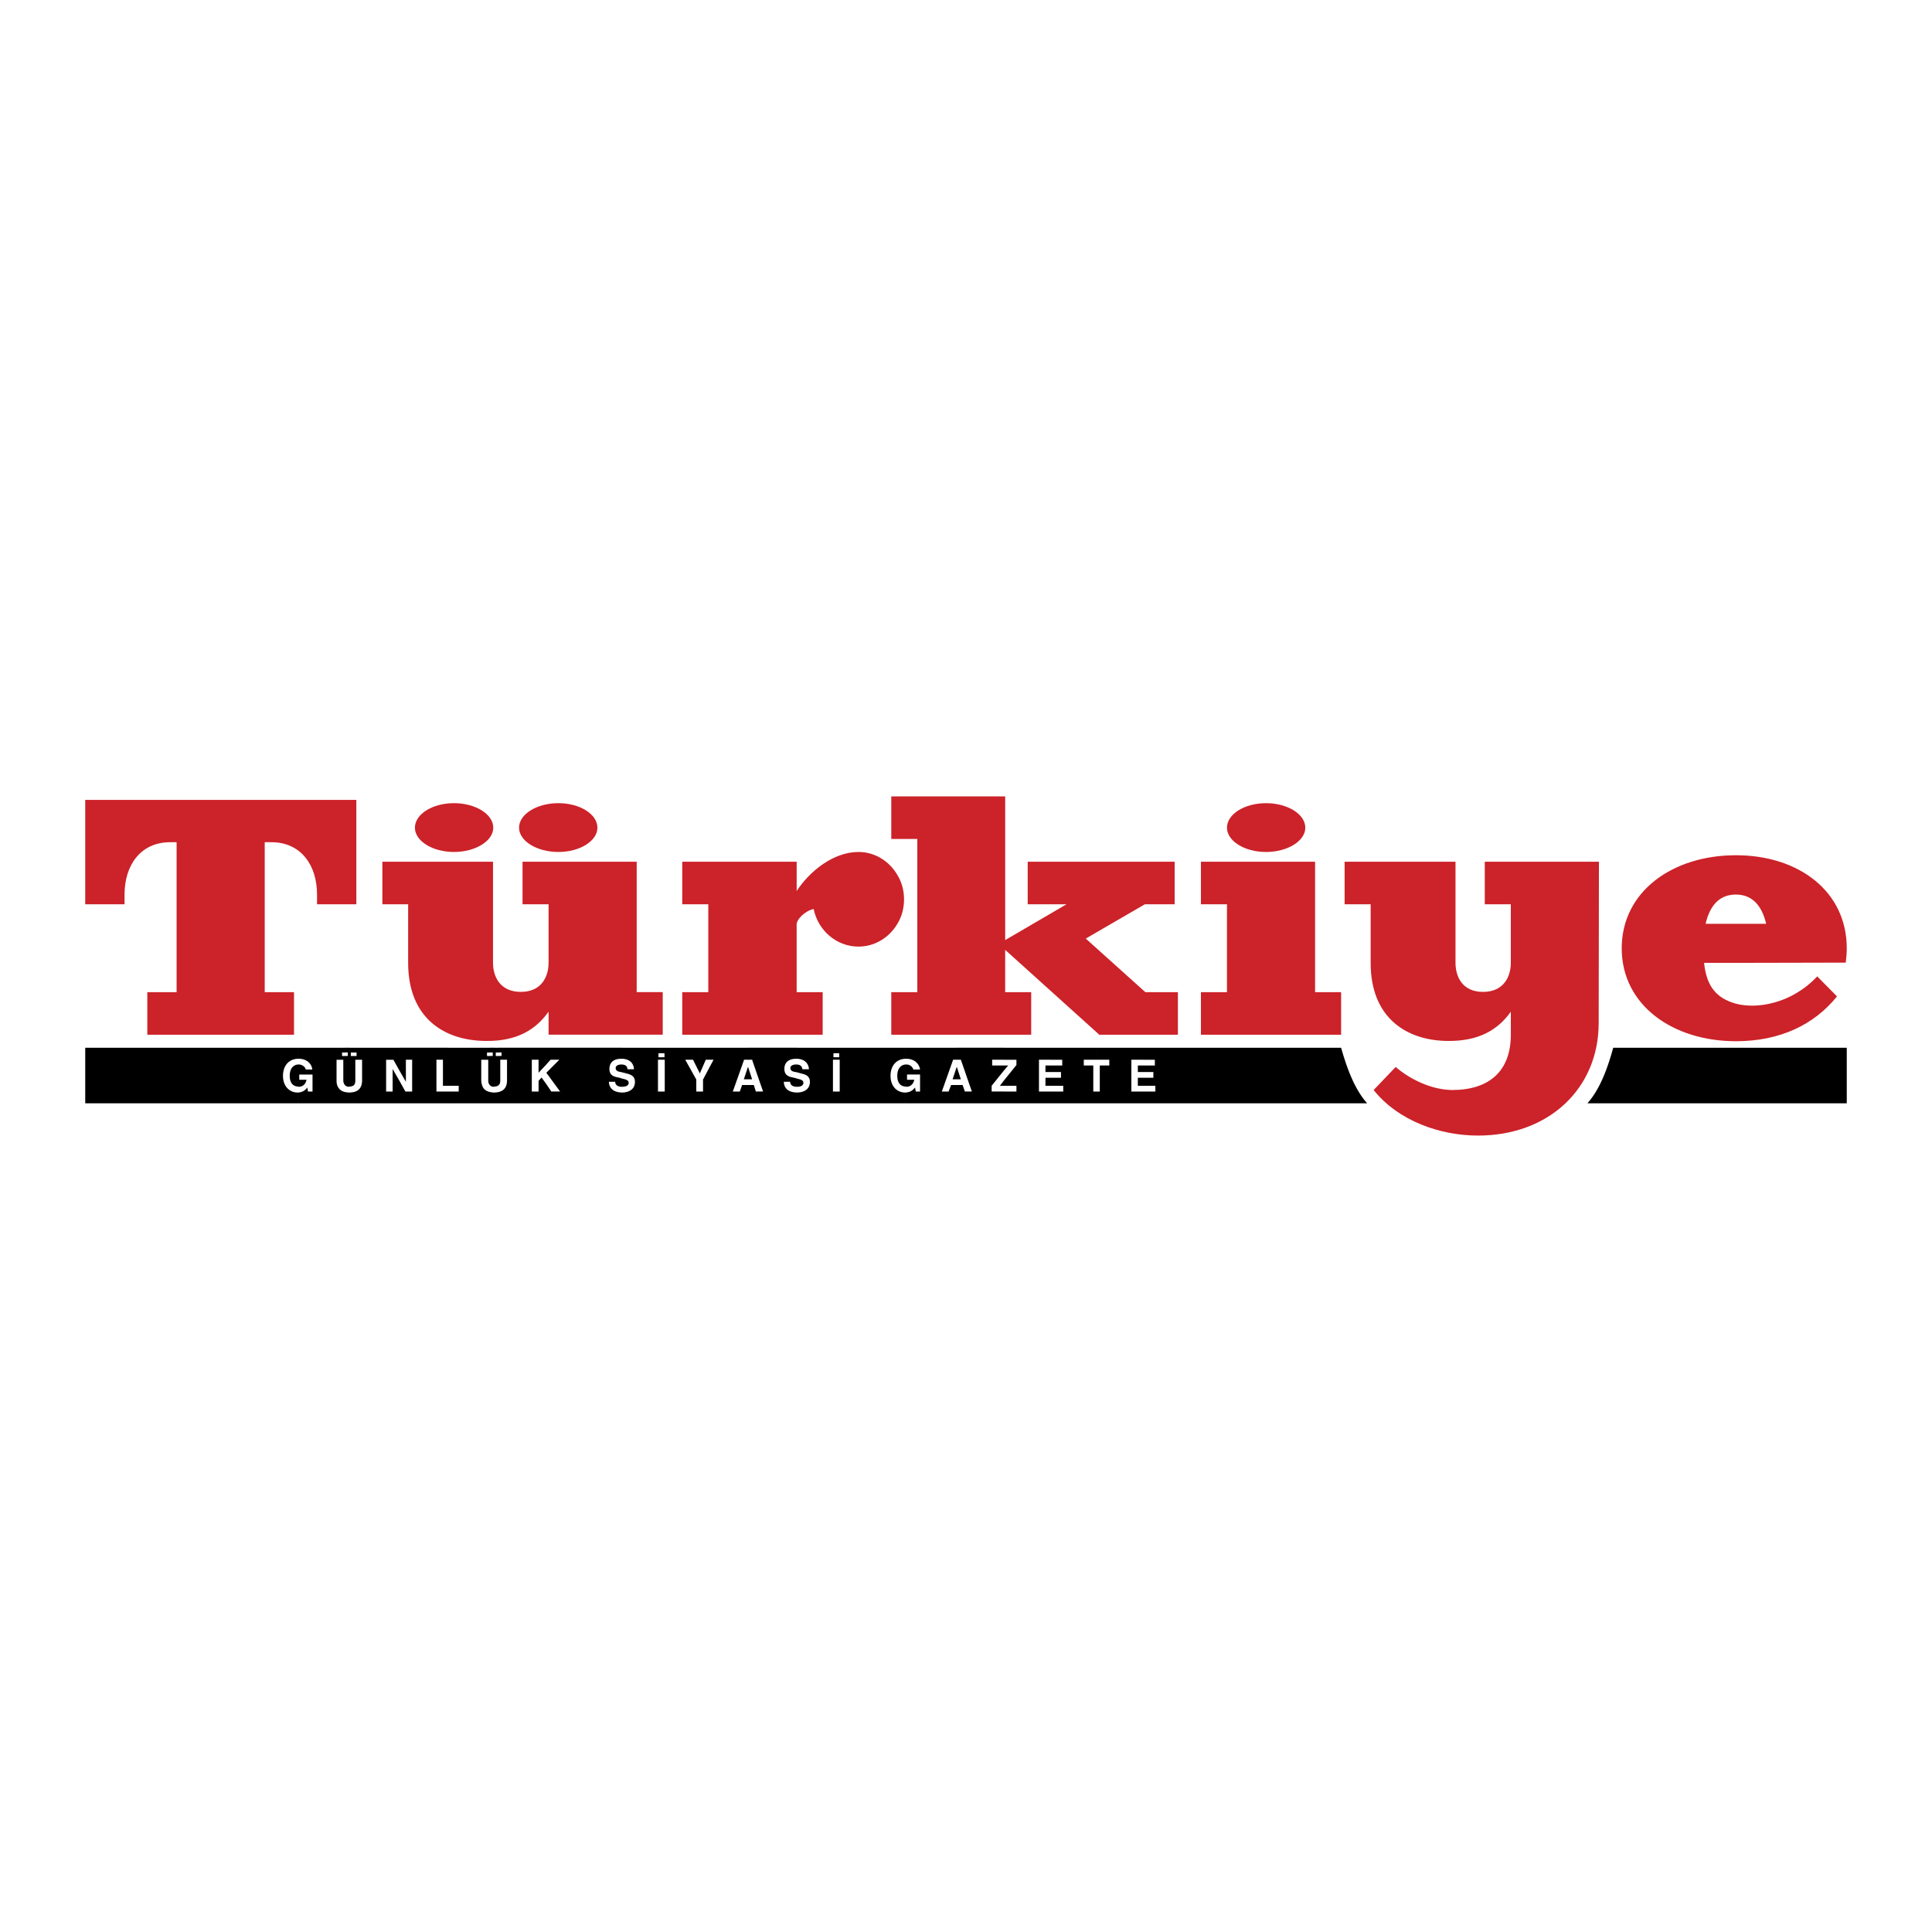 <svg xmlns="http://www.w3.org/2000/svg" width="2500" height="2500" viewBox="0 0 192.756 192.756"><g fill-rule="evenodd" clip-rule="evenodd"><path fill="#fff" d="M0 0h192.756v192.756H0V0z"/><path d="M173.188 103.883v-3.746c2.023.549 5.52.049 8.117-2.723l1.973 1.998c-2.298 2.848-5.719 4.471-10.09 4.471zm0-7.817V92.17h3.023c-.426-1.823-1.398-2.922-3.023-2.922v-3.921c6.27 0 11.064 3.596 11.064 9.291 0 .475-.049.949-.1 1.424l-10.964.024zm0-10.739v3.921c-1.648 0-2.598 1.099-3.021 2.922h3.021v3.896h-3.172c.25 2.422 1.299 3.545 3.172 4.07v3.746c-6.293 0-11.389-3.596-11.389-9.266 0-5.693 5.096-9.289 11.389-9.289zm-83.641 17.907v-4.246h1.973V83.703h-1.973v-4.246h10.74v14.336l6.119-3.572h-3.871v-4.246h14.66v4.246h-2.973l-5.895 3.421 5.945 5.345h3.246v4.246h-7.842l-9.391-8.467v4.221h2.598v4.246H89.547v.001zm0-11.089c.425-.699.649-1.524.649-2.423 0-.874-.225-1.698-.649-2.397v4.82zm61.189 11.089v-2.299c-1.324 1.873-3.248 2.922-6.193 2.922-4.146 0-7.793-2.248-7.793-7.791v-5.845h-2.598v-4.246h11.064v10.09c0 1.299.623 2.896 2.746 2.896s2.773-1.598 2.773-2.896V90.22h-2.598v-4.246h11.389l-.025 16.084c0 6.543-4.971 11.238-12.037 11.238-3.771 0-7.943-1.449-10.416-4.545l2.199-2.299c1.473 1.273 3.621 2.273 5.619 2.299 3.722.003 5.87-1.896 5.87-5.517zm-19.531-4.246h2.598v4.246h-13.986v-4.246h2.598v-8.767h-2.598v-4.246h11.389v13.013h-.001zm-4.894-18.856c2.148 0 3.92 1.099 3.92 2.448 0 1.323-1.771 2.422-3.92 2.422s-3.896-1.099-3.896-2.422c-.001-1.349 1.747-2.448 3.896-2.448zM17.62 84.028h-.65c-2.922 0-4.545 2.273-4.545 5.22v.974H8.504V79.807h27.048v10.415h-3.921v-.974c0-2.947-1.624-5.22-4.545-5.22h-.674v14.96h2.922v4.246H14.698v-4.246h2.922v-14.96zm71.927-4.57v4.246h-.624v-4.246h.624zm0 7.867v4.82c-.799 1.374-2.248 2.298-3.896 2.298-2.198 0-4.046-1.624-4.47-3.747-.824.15-1.773 1.049-1.698 1.624v6.668h2.597v4.246H68.069v-4.246h2.598v-8.767h-2.598v-4.246h11.414v2.922c1.273-1.948 3.646-3.896 6.168-3.896 1.649.001 3.098.925 3.896 2.324zm0 11.663h-.624v4.246h.624v-4.246zm-48.826-2.922v-5.845h-2.572v-4.246h11.039v10.09c0 1.299.649 2.896 2.772 2.896 2.123 0 2.772-1.598 2.772-2.896V90.22h-2.597v-4.246h11.388v13.012h2.598v4.246H54.732v-2.299c-1.324 1.873-3.247 2.947-6.194 2.922-4.17.002-7.817-2.246-7.817-7.789zm4.571-15.934c2.148 0 3.921 1.099 3.921 2.448 0 1.323-1.773 2.422-3.921 2.422s-3.896-1.099-3.896-2.422c0-1.349 1.748-2.448 3.896-2.448zm10.415 0c2.148 0 3.896 1.099 3.896 2.448 0 1.323-1.748 2.422-3.896 2.422s-3.921-1.099-3.921-2.422c0-1.349 1.773-2.448 3.921-2.448z" fill="#cc2229"/><path d="M114.072 110.076v-1.174h1.199v-.574h-1.199v-.799h1v-.574h-1v-.65h1.148v-.574H114.072v-1.197h19.73c.725 2.547 1.498 4.295 2.598 5.543h-22.328v-.001zm70.18-5.543h-23.301c-.699 2.547-1.475 4.295-2.572 5.543h25.873v-5.543zm-70.18 0v1.197h-1.197v3.172H114.072v1.174h-4.67v-1.174h.324v-2.598h.949v-.574h-1.274v-1.197h4.671zm0 1.772h-.549v.65h.549v-.65zm0 1.224h-.549v.799h.549v-.799zm-4.67-2.996v1.197h-1.273v.574h.949V108.902h.324v1.174h-4.545v-1.174h1.223v-.574h-1.223v-.799h.998v-.574h-.998v-.65h1.123v-.574h-1.123v-1.197h4.545v-.001zm-4.545 0v1.197h-1.199v3.172H104.857v1.174h-4.695v-1.174h1.248v-.574h-1.248v-.523l1.248-1.549v-.525h-1.248v-1.197h4.695v-.001zm0 1.772h-.551v.65h.551v-.65zm0 1.224h-.551v.799h.551v-.799zm-4.695-.724l.424-.5h-.424v.5zm0-2.272v1.197h-1.174v.574h1.174v.5l-1.225 1.523v.574h1.225v1.174h-4.721v-1.822h.6l.225.648h.699l-.324-.924-.774-2.248h-.425v-1.197h4.72v.001zm0 3.272l-.4.523h.4v-.523zm-4.721-.125h.425l-.4-1.225-.025.025v1.2zm0-3.147v1.197h-.35l-.325.924-.799 2.248h.674l.25-.648h.549v1.822h-5.12v-1.074c.574-.023.799-.299.974-.498l.075.398h.425v-1.697h-1.299v.523h.724c-.15.65-.625.699-.774.699-.05 0-.075-.023-.125-.023v-2.199h.125c.449 0 .674.4.674.5h.675c-.05-.424-.425-1.074-1.399-1.074h-.075v-1.098h5.121zm0 1.947l-.4 1.199h.4v-1.199zm-5.119-1.947v1.098c-1.024.051-1.474.85-1.474 1.699 0 1.098.699 1.672 1.449 1.672h.025v1.074h-6.894v-1.174h.35v-3.172h-.35v-.25h.3v-.398h-.3v-.549h6.894zm0 1.672c-.425.051-.799.375-.799 1.125 0 .799.4 1.049.799 1.074v-2.199zm-6.894-1.672v.549h-.274v.398h.274v.25h-.324v3.172h.324v1.174h-3.921v-1.074h.025c.3 0 1.273-.1 1.273-1.072 0-.551-.399-.725-.849-.824-.15-.051-.3-.076-.45-.125v-.775c.475.025.524.324.55.475h.649c0-.398-.275-1.023-1.199-1.049v-1.098h3.922v-.001zm-3.921 3.895c.3 0 .649-.074.649-.398 0-.25-.25-.326-.574-.4-.025 0-.05-.025-.075-.025v.823zm0-3.895v1.098h-.05c-1.024 0-1.199.625-1.199 1 0 .699.474.799.974.898.1.025.175.051.274.074v.824c-.574 0-.674-.324-.674-.498h-.625c0 .373.175 1.049 1.299 1.072v1.074h-4.895v-1.822h.6l.2.648h.724l-.325-.924-.774-2.248h-.425v-1.197h4.896v.001zm0 1.672h-.1c-.25 0-.55.1-.55.35 0 .275.25.35.375.375.1.025.175.025.274.051v-.776h.001zm-4.895 1.475h.425l-.4-1.225-.025.025v1.2zm0-3.147v1.197h-.375l-.325.924-.799 2.248h.7l.225-.648h.574v1.822h-4.82v-1.174h.35v-1.199l1.049-1.973h-.774l-.599 1.375-.025-.076v-2.496h4.819zm0 1.947l-.399 1.199h.399v-1.199zm-4.82-1.947v2.496l-.649-1.299h-.774l1.099 1.973v1.199h.325v1.174h-3.796v-1.174h.325v-3.172h-.325v-.25h.3v-.398h-.3v-.549h3.795zm-3.796 0v.549h-.3v.398h.3v.25h-.35v3.172h.35v1.174H62.05v-1.074h.05c.274 0 1.249-.1 1.249-1.072 0-.551-.399-.725-.824-.824-.15-.051-.325-.076-.475-.125v-.775c.499.025.549.324.549.475h.649c0-.398-.25-1.023-1.199-1.049v-1.098h3.947v-.001zm-3.946 3.895c.3 0 .674-.074.674-.398 0-.25-.25-.326-.574-.4-.025 0-.075-.025-.1-.025v.823zm0-3.895v1.098H62c-1.024 0-1.199.625-1.199 1 0 .699.475.799 1.024.898.05.025.149.051.225.074v.824c-.575 0-.674-.324-.674-.498h-.625c0 .373.2 1.049 1.299 1.072v1.074h-7.567v-1.947l.524.773h.874l-1.374-1.873 1.298-1.299h-.874l-.449.5v-1.697h7.568v.001zm0 1.672h-.075c-.25 0-.549.1-.549.35 0 .275.25.35.375.375.075.025.175.025.25.051v-.776h-.001zm-7.567-1.672v1.697l-.749.799v-1.299h-.675v3.172h.675v-1.074l.299-.324.45.625v1.947h-4.745v-1.123c.549-.125.849-.5.849-1.174v-2.049h-.674v2.074c0 .199-.05.373-.174.475v-2.924h.299v-.35h-.299v-.473h4.744v.001zm-4.745 0v.473h-.275v.35h.275v2.924a.668.668 0 0 1-.425.125v-3.871h.425v-.001zm0 4.42v1.123h-.425v-1.074c.15 0 .3-.023.425-.049zm-.425-4.42v3.871c-.025 0-.025.023-.05.023a.511.511 0 0 1-.375-.148v-2.924h.275v-.35h-.275v-.473h.425v.001zm0 4.469v1.074h-.425v-1.123c.125.025.275.049.4.049h.025zm-.425-4.469v.473h-.299v.35h.299v2.924c-.125-.125-.175-.275-.175-.5v-2.049h-.699v2.098c.025.301.1.576.25.775.175.199.399.299.624.35v1.123h-4.221v-1.174h1.099v-.574h-1.099v-3.795h4.221v-.001zm-4.221 0v3.795h-.475V105.73h-.649v3.172h1.124v1.174h-4.845v-2.297l.624 1.123h.674v-3.172h-.625v2.199l-.674-1.174v-2.223h4.846v.001zm-4.844 0v2.223l-.575-1.025h-.724v3.172h.649v-2.271.023l.649 1.125v2.297h-4.521v-1.123c.525-.125.825-.5.825-1.174v-2.049h-.675v2.074c0 .199-.05.373-.15.475v-2.924h.275v-.35h-.275v-.473h4.522zm-4.521 0v.473h-.299v.35h.299v2.924a.748.748 0 0 1-.449.125v-3.871h.449v-.001zm0 4.42v1.123h-.449v-1.074c.149 0 .299-.023.449-.049zm-.449-4.42v3.871s-.025.023-.05.023a.551.551 0 0 1-.374-.148v-2.924h.274v-.35h-.274v-.473h.424v.001zm0 4.469v1.074h-.424v-1.123c.149.025.274.049.399.049h.025zm-4.996-1.273v-.523h1.324v1.697h-.45l-.075-.398c-.15.199-.399.475-.949.498v1.074h4.721v-1.123c-.225-.051-.45-.15-.6-.35-.175-.199-.25-.475-.25-.775v-2.098h.674v2.049c0 .225.075.375.175.5v-2.924h-.3v-.35h.3v-.473h-4.721v1.098h.075c.974 0 1.349.65 1.374 1.074h-.649c0-.1-.225-.5-.699-.5h-.1v2.199c.025 0 .075.023.125.023.125 0 .625-.049.749-.699h-.724v.001zm-.149 1.273h-.025c-.75 0-1.449-.574-1.449-1.672 0-.85.45-1.648 1.474-1.699v-1.098H8.504v5.543h21.204v-1.074zm0-2.797v2.199c-.399-.025-.799-.275-.799-1.074-.001-.75.374-1.074.799-1.125z"/></g></svg>